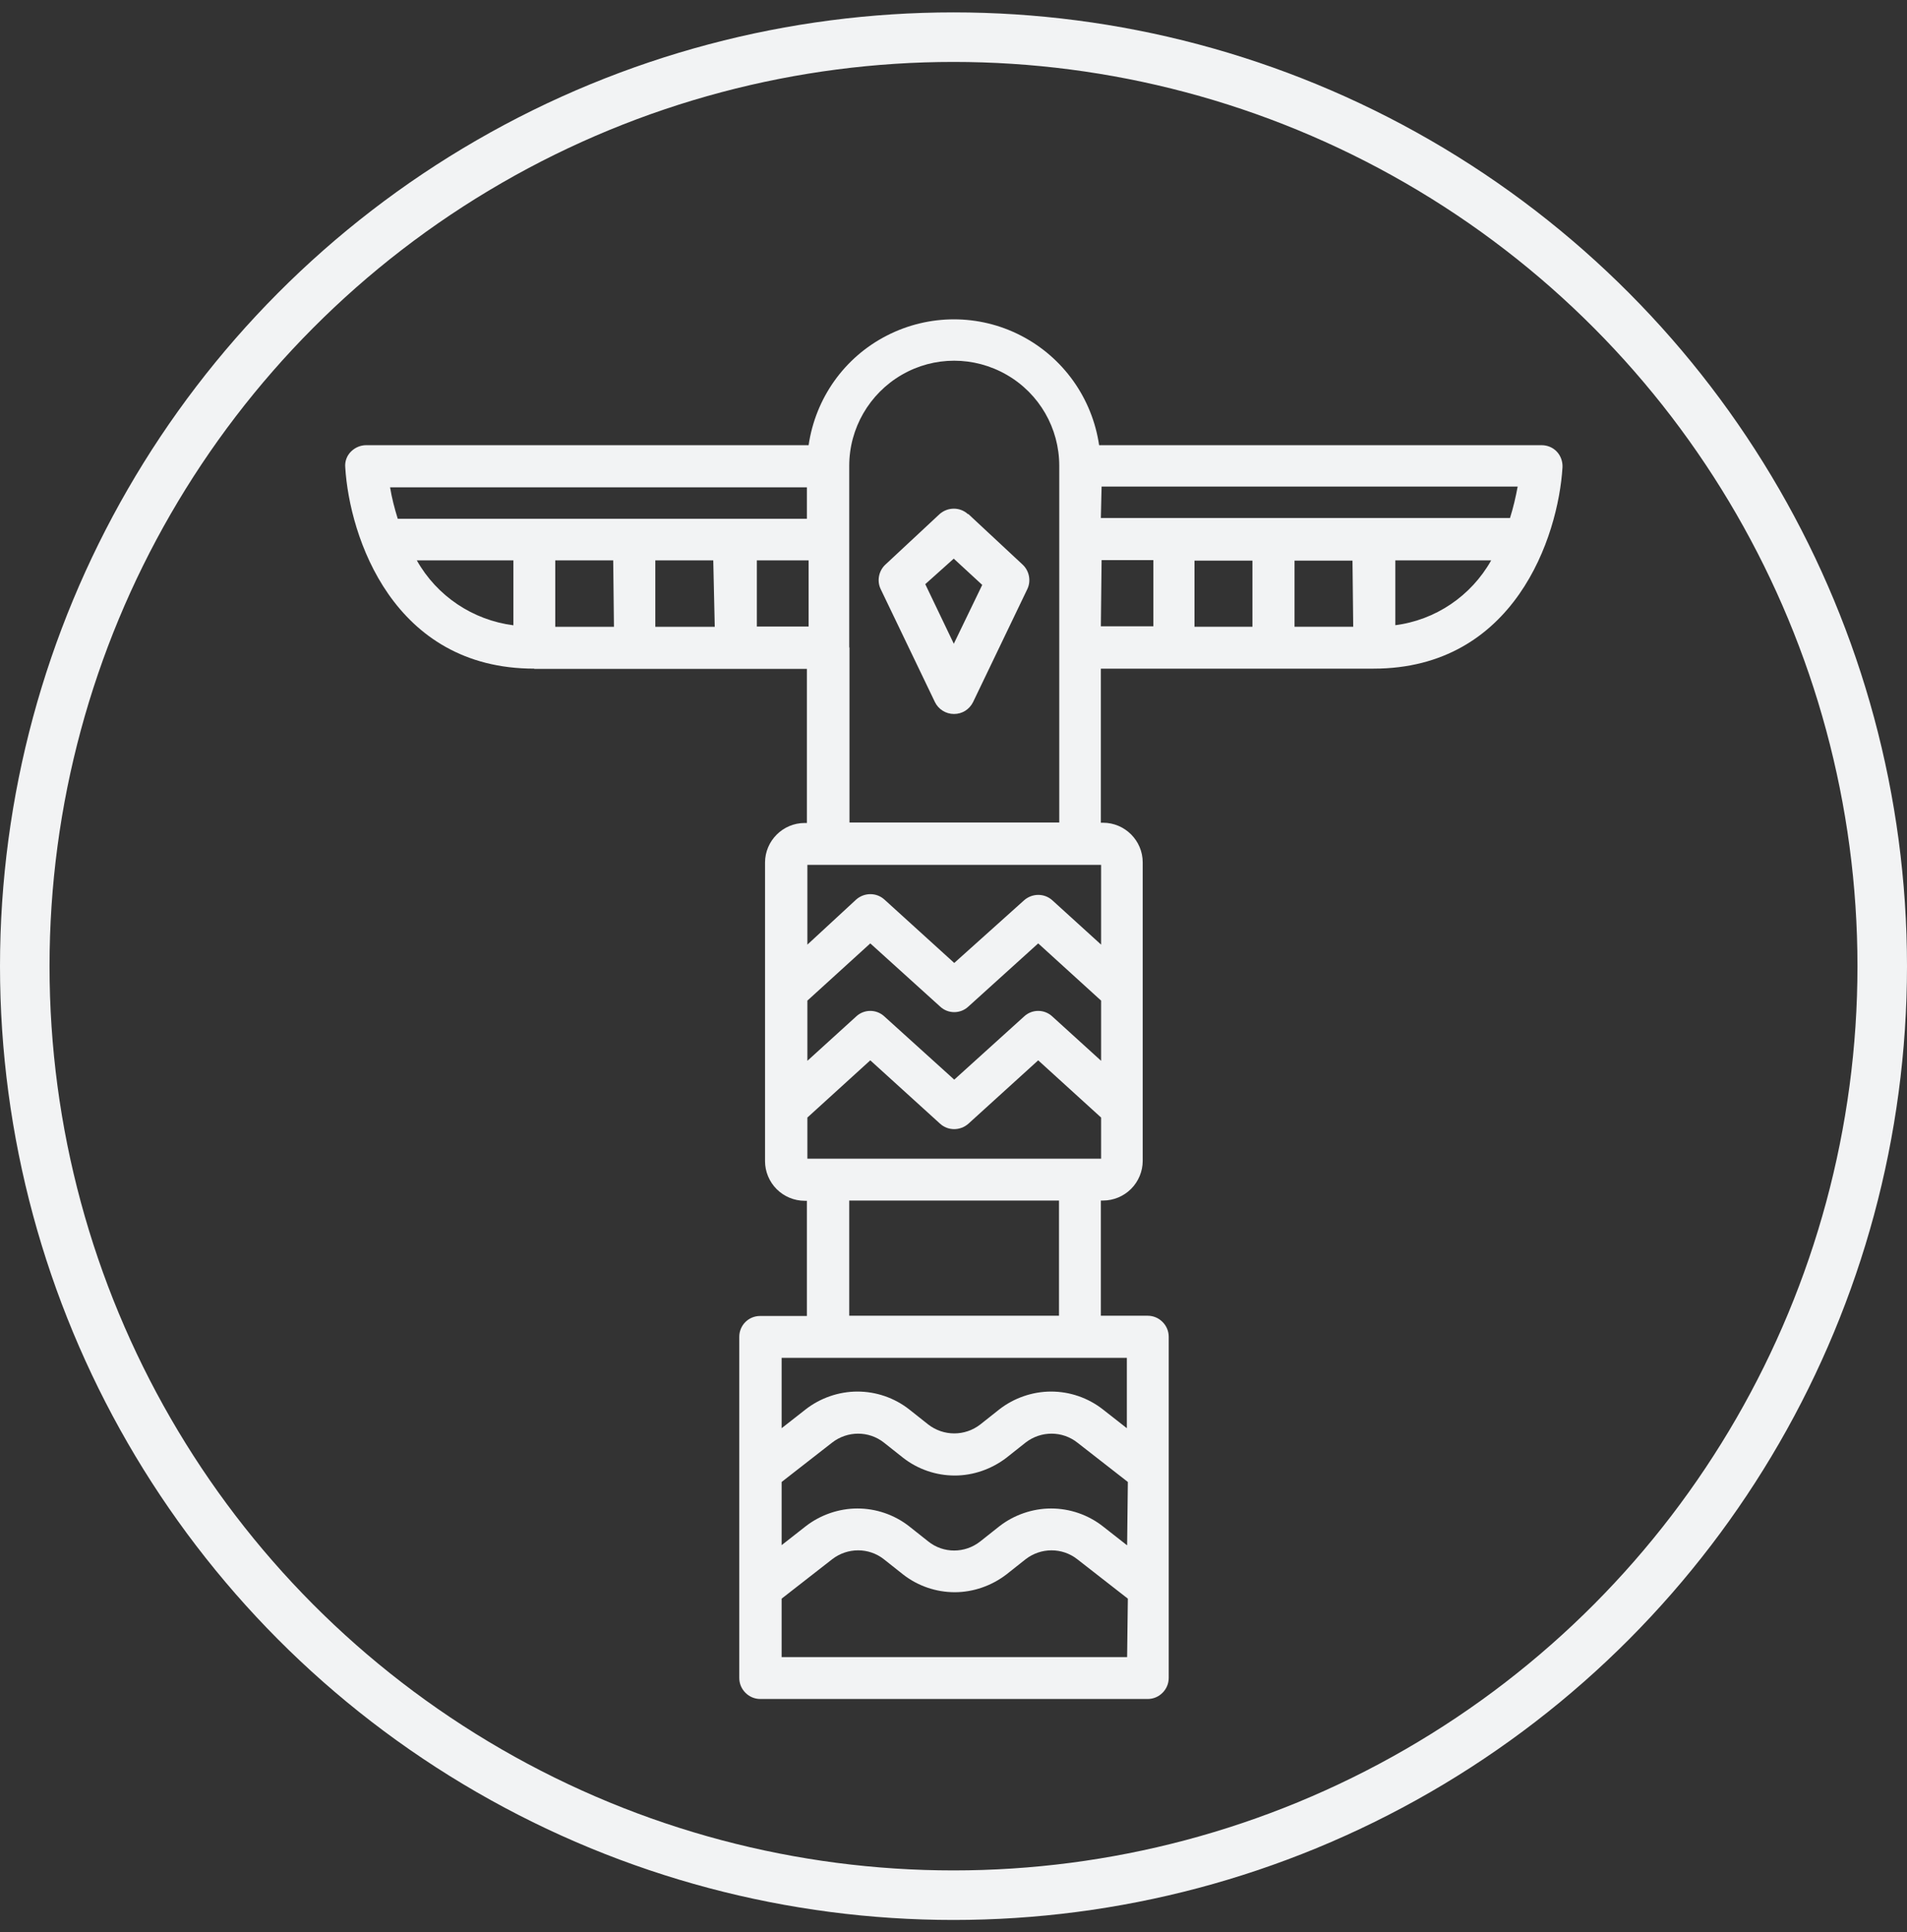 <?xml version="1.0" encoding="UTF-8"?> <svg xmlns="http://www.w3.org/2000/svg" id="Layer_1" viewBox="0 0 77 78"><rect x="0" y="0" width="77" height="78" fill="#333333" stroke="none"/><defs><style>.cls-1{fill:#f2f3f4;}.cls-2{fill:none;stroke:#f2f3f4;stroke-width:2px;}</style></defs><g id="totem"><path class="cls-1" d="M21.57,27h11.01v6.22h-.09c-.88,0-1.6,.72-1.6,1.6v12.05c0,.42,.17,.83,.47,1.13,.3,.3,.71,.47,1.13,.47h.09v4.65h-1.89c-.47,0-.84,.38-.84,.84v13.77c0,.23,.09,.44,.25,.6s.37,.25,.6,.25h15.64c.23,0,.44-.09,.6-.25s.25-.37,.25-.6v-13.77c0-.23-.09-.44-.25-.6s-.37-.25-.6-.25h-1.89v-4.65h.09c.42,0,.83-.17,1.13-.47s.47-.71,.47-1.13v-12.05c0-.88-.72-1.6-1.6-1.6h-.09v-6.22h11.01c5.69,0,7.46-5.32,7.63-8.13h0c.01-.23-.07-.46-.23-.63s-.38-.26-.62-.26h-17.86c-.28-1.9-1.45-3.54-3.15-4.42-1.7-.88-3.72-.88-5.43,0s-2.87,2.52-3.15,4.42H14.79c-.23,0-.45,.09-.62,.26s-.25,.4-.23,.63c.17,2.81,1.93,8.13,7.63,8.13h0Zm29-1.7h-2.34v-2.67h2.34v2.67Zm4.07,0h-2.37v-2.67h2.34l.03,2.67Zm1.7-.06v-2.62h3.87c-.81,1.44-2.26,2.42-3.9,2.62h.03Zm-11.86-5.6h16.8c-.08,.43-.18,.86-.31,1.27h-16.52s.03-1.27,.03-1.27Zm0,2.97h2.09v2.67h-2.12l.03-2.67h0Zm-23.75,2.63c-1.64-.21-3.09-1.18-3.9-2.62h3.9v2.62h0Zm4.06,.06h-2.37v-2.68h2.34l.03,2.68Zm4.07,0h-2.4v-2.68h2.34l.06,2.68Zm1.7,0v-2.68h2.09v2.67h-2.09Zm14.94,41.59h-13.94v-2.36l2.04-1.59c.62-.48,1.48-.48,2.09,0l.77,.61c.6,.47,1.34,.72,2.09,.72s1.49-.26,2.09-.72l.77-.61c.62-.48,1.48-.48,2.09,0l2.04,1.59-.03,2.36h-.01Zm0-4.52l-.97-.76h0c-.6-.47-1.34-.72-2.09-.72s-1.5,.26-2.09,.72l-.77,.61h0c-.62,.49-1.49,.49-2.1,0l-.77-.61h0c-.6-.47-1.34-.72-2.09-.72s-1.5,.26-2.09,.72l-.97,.76v-2.55l2.04-1.59c.62-.48,1.48-.48,2.09,0l.77,.61c.6,.47,1.34,.72,2.09,.72s1.49-.26,2.09-.72l.77-.61c.62-.48,1.48-.48,2.09,0l2.04,1.59-.03,2.55h0Zm0-7.56v2.84l-.97-.76h0c-.6-.47-1.34-.72-2.09-.72s-1.5,.26-2.09,.72l-.77,.61c-.62,.48-1.48,.48-2.1,0l-.77-.61c-.6-.47-1.34-.72-2.09-.72s-1.5,.26-2.09,.72l-.97,.76v-2.84h13.95Zm-11.21-1.7v-4.65h8.47v4.65h-8.47Zm10.17-6.34h-11.86v-1.66l2.54-2.31,2.82,2.56c.32,.29,.81,.29,1.14,0l2.82-2.56,2.54,2.31v1.66h0Zm0-3.95l-1.97-1.79h0c-.32-.3-.82-.3-1.14,0l-2.82,2.55-2.82-2.55h0c-.32-.3-.82-.3-1.14,0l-1.97,1.79v-2.43l2.54-2.31,2.82,2.55h0c.32,.3,.82,.3,1.14,0l2.82-2.55,2.54,2.31v2.43h0Zm-10.17-16.68v-7.34c0-1.51,.81-2.91,2.12-3.67s2.92-.76,4.24,0,2.12,2.16,2.12,3.67v14.4h-8.47v-7.07h0Zm-.84,8.77h11.01v3.22l-1.97-1.79c-.32-.29-.81-.29-1.14,0l-2.82,2.53-2.82-2.56c-.32-.29-.81-.29-1.14,0l-1.97,1.82v-3.22h.85ZM15.75,19.67h16.83v1.27H16.06c-.13-.42-.24-.84-.31-1.27h0Z"></path><path class="cls-1" d="M39.08,20.75c-.32-.29-.81-.29-1.14,0l-2.19,2.04c-.27,.25-.35,.66-.19,.99l2.19,4.56h0c.14,.29,.44,.48,.77,.48s.62-.18,.77-.48l2.19-4.56h0c.16-.33,.08-.74-.19-.99l-2.19-2.04h0Zm-.57,5.23l-1.15-2.4,1.15-1.03,1.15,1.06s-1.15,2.38-1.15,2.38Z"></path></g><circle id="Oval" class="cls-2" cx="38.5" cy="39" r="37.5"></circle></svg> 